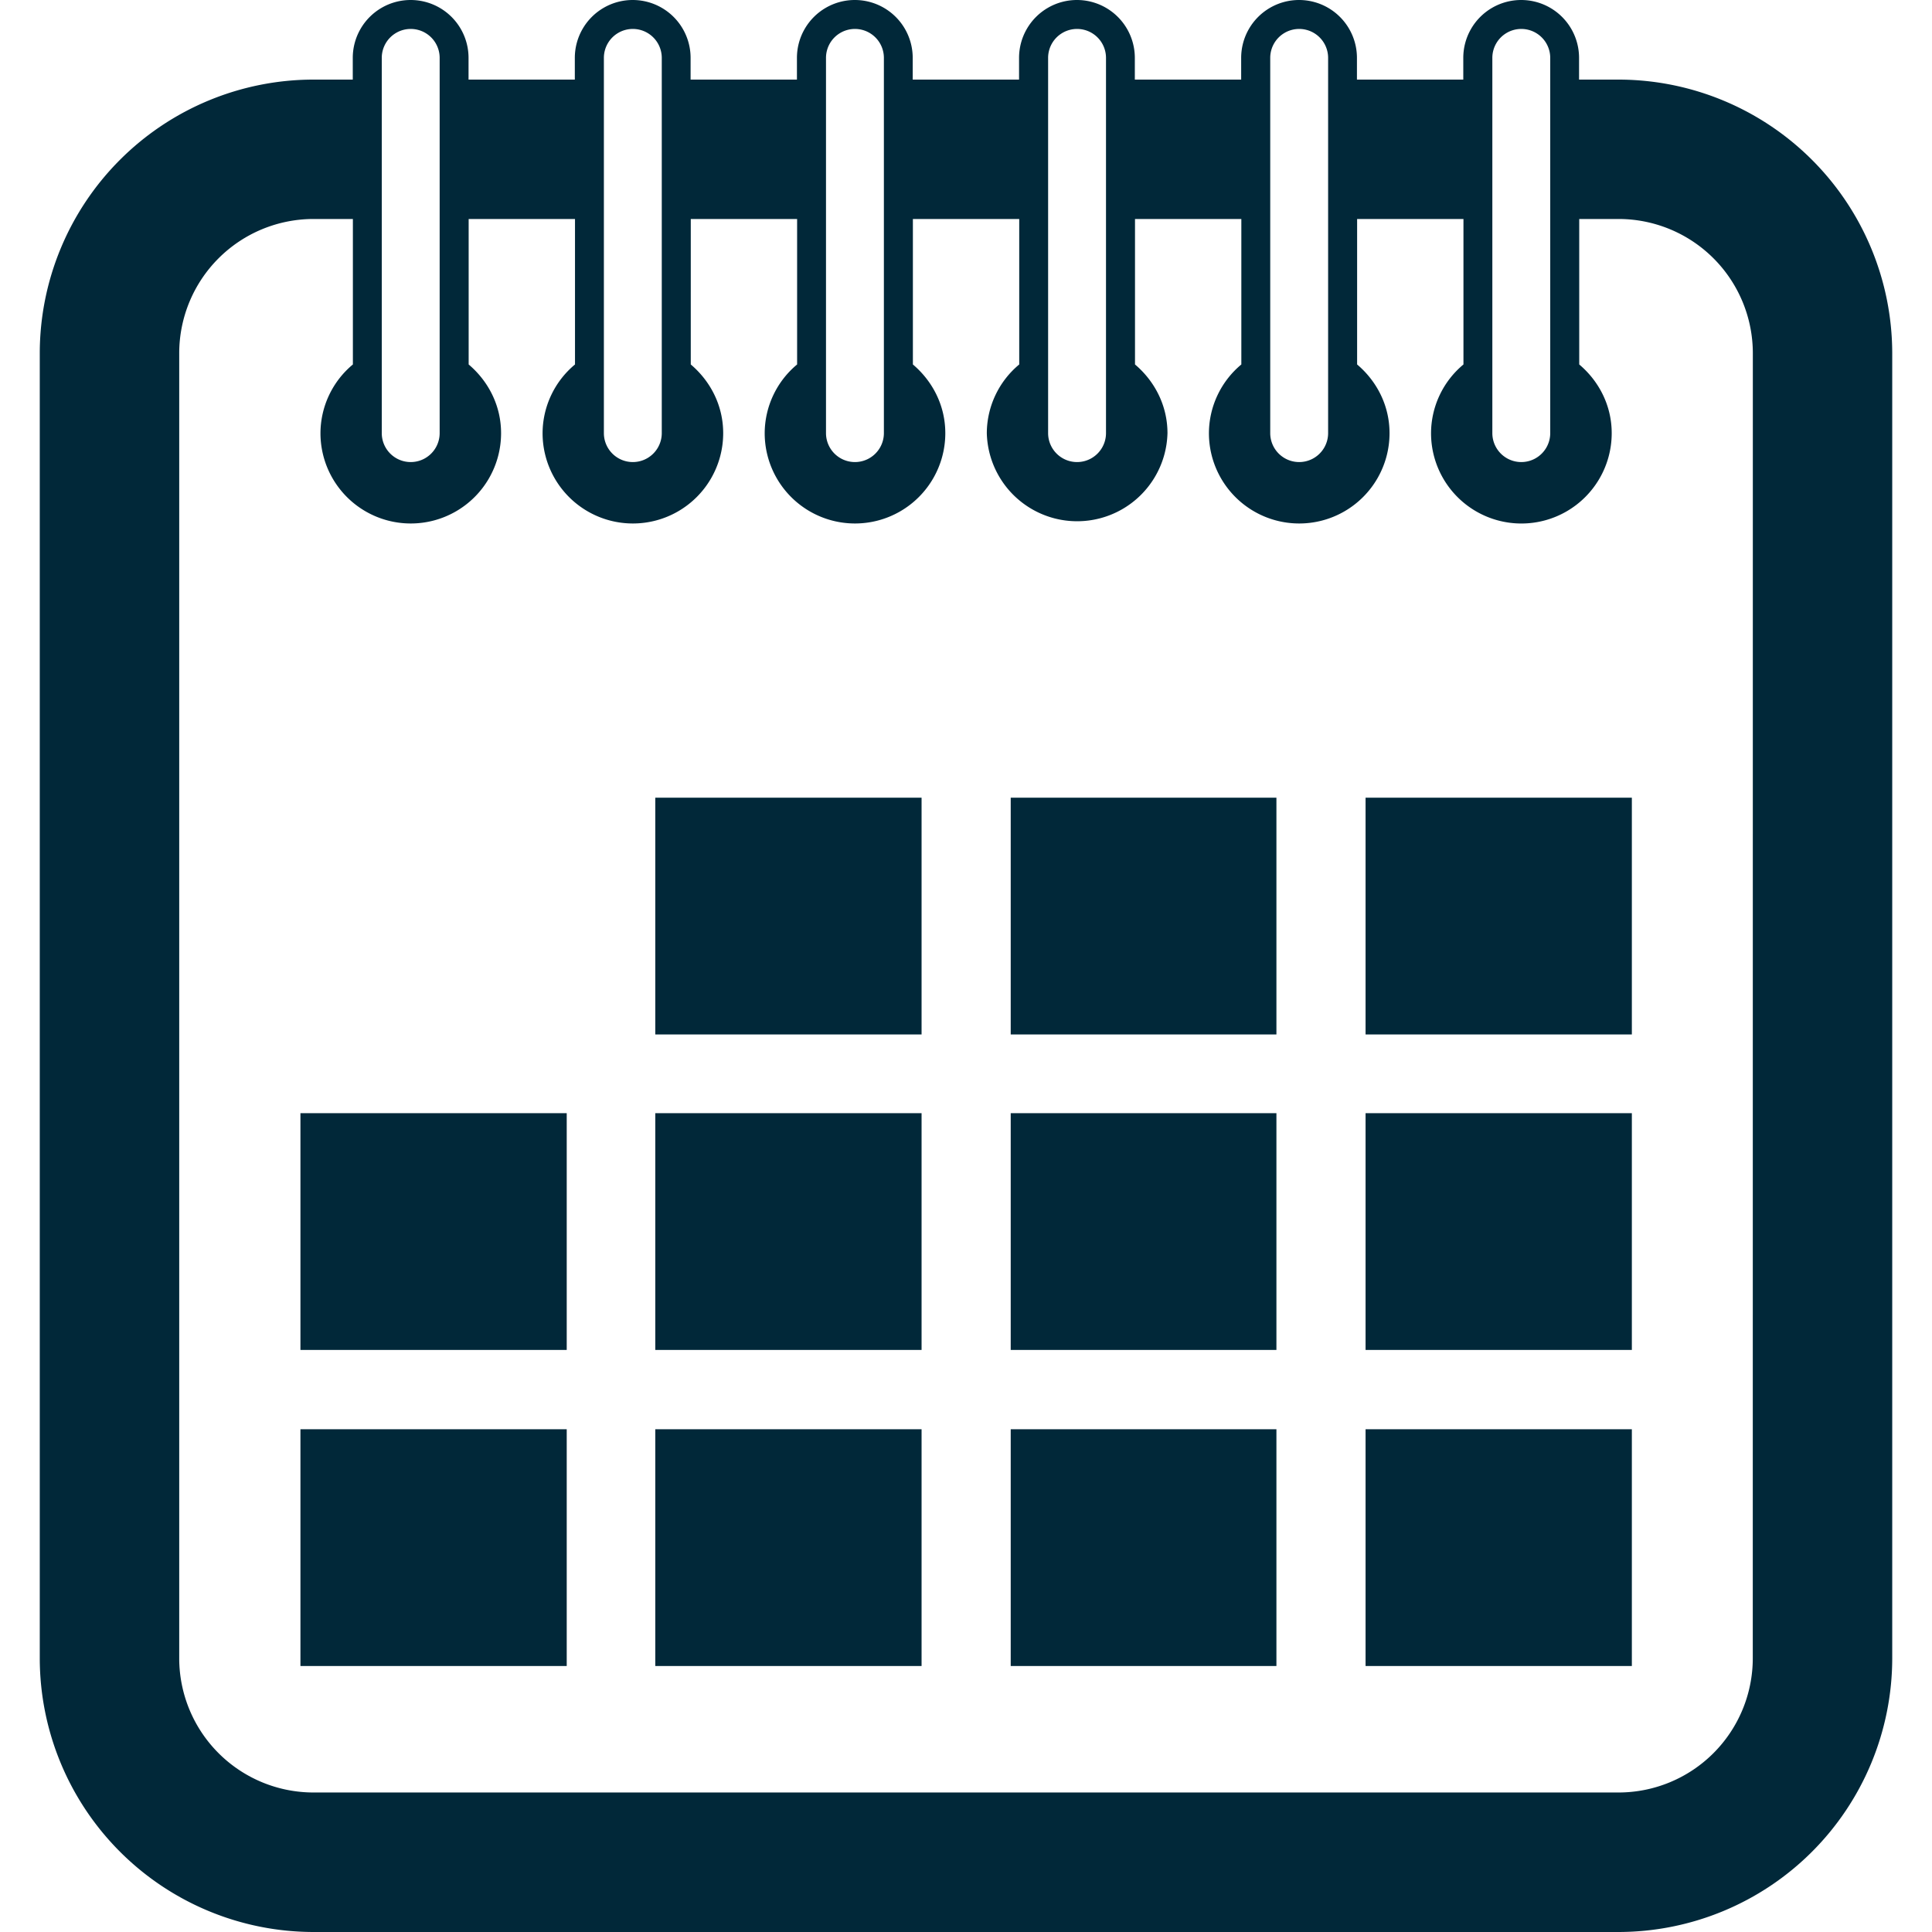 <svg xmlns="http://www.w3.org/2000/svg" width="512" height="512" viewBox="0 0 33.375 33.375"><path data-original="#000000" class="active-path" data-old_color="#012839" fill="#012839" d="M11.32 13.78h4.6v4.09h-4.6zM17.46 13.78h4.59v4.09h-4.59zM23.59 13.78h4.6v4.09h-4.6zM5.19 19.23h4.6v4.09h-4.6zM11.32 19.23h4.6v4.09h-4.6zM17.46 19.23h4.59v4.09h-4.59zM23.59 19.23h4.6v4.09h-4.6zM5.19 24.69h4.6v4.09h-4.6zM11.32 24.69h4.6v4.09h-4.6zM17.46 24.69h4.59v4.09h-4.59zM23.59 24.69h4.6v4.09h-4.6z"/><path d="M27.96 1.375h-.682V1a1 1 0 1 0-2 0v.375h-1.837V1a1 1 0 0 0-2 0v.375h-1.837V1a1 1 0 1 0-2 0v.375h-1.837V1a1 1 0 0 0-2 0v.375H11.93V1a1 1 0 0 0-2 0v.375H8.094V1a1 1 0 0 0-2 0v.375h-.682A4.731 4.731 0 0 0 .687 6.101v22.547a4.733 4.733 0 0 0 4.727 4.727H27.96a4.733 4.733 0 0 0 4.728-4.727V6.101a4.733 4.733 0 0 0-4.728-4.726zM25.78 1a.5.5 0 0 1 1 0v6.482a.5.5 0 0 1-1 0V1zm-3.837 0a.5.5 0 0 1 1 0v6.482a.5.5 0 0 1-1 0V1zm-3.837 0a.5.5 0 0 1 1 0v6.482a.5.5 0 0 1-1 0V1zm-3.837 0a.5.5 0 0 1 1 0v6.482a.5.5 0 0 1-1 0V1zm-3.837 0a.5.5 0 0 1 1 0v6.482a.5.5 0 0 1-1 0V1zM6.595 1a.5.5 0 0 1 1 0v6.482a.5.5 0 0 1-1 0V1zm23.684 27.648a2.32 2.32 0 0 1-2.318 2.317H5.414a2.32 2.32 0 0 1-2.318-2.317V6.101a2.32 2.32 0 0 1 2.318-2.318h.682v2.513a1.55 1.55 0 0 0-.56 1.187 1.56 1.56 0 0 0 3.12 0c0-.478-.221-.9-.56-1.187V3.783h1.837v2.513a1.55 1.55 0 0 0-.56 1.187 1.56 1.56 0 0 0 3.12 0c0-.478-.221-.9-.56-1.187V3.783h1.837v2.513a1.55 1.55 0 0 0-.56 1.187 1.56 1.56 0 0 0 3.12 0c0-.478-.221-.9-.56-1.187V3.783h1.837v2.513a1.55 1.55 0 0 0-.56 1.187 1.561 1.561 0 0 0 3.121 0c0-.478-.222-.9-.561-1.187V3.783h1.837v2.513a1.55 1.55 0 0 0-.56 1.187 1.56 1.56 0 0 0 3.12 0c0-.478-.221-.9-.56-1.187V3.783h1.837v2.513a1.55 1.55 0 0 0-.56 1.187 1.56 1.56 0 0 0 3.121 0c0-.478-.221-.9-.561-1.187V3.783h.682a2.32 2.32 0 0 1 2.317 2.318l-.001 22.547z" data-original="#000000" class="active-path" data-old_color="#012839" fill="#012839"/></svg>